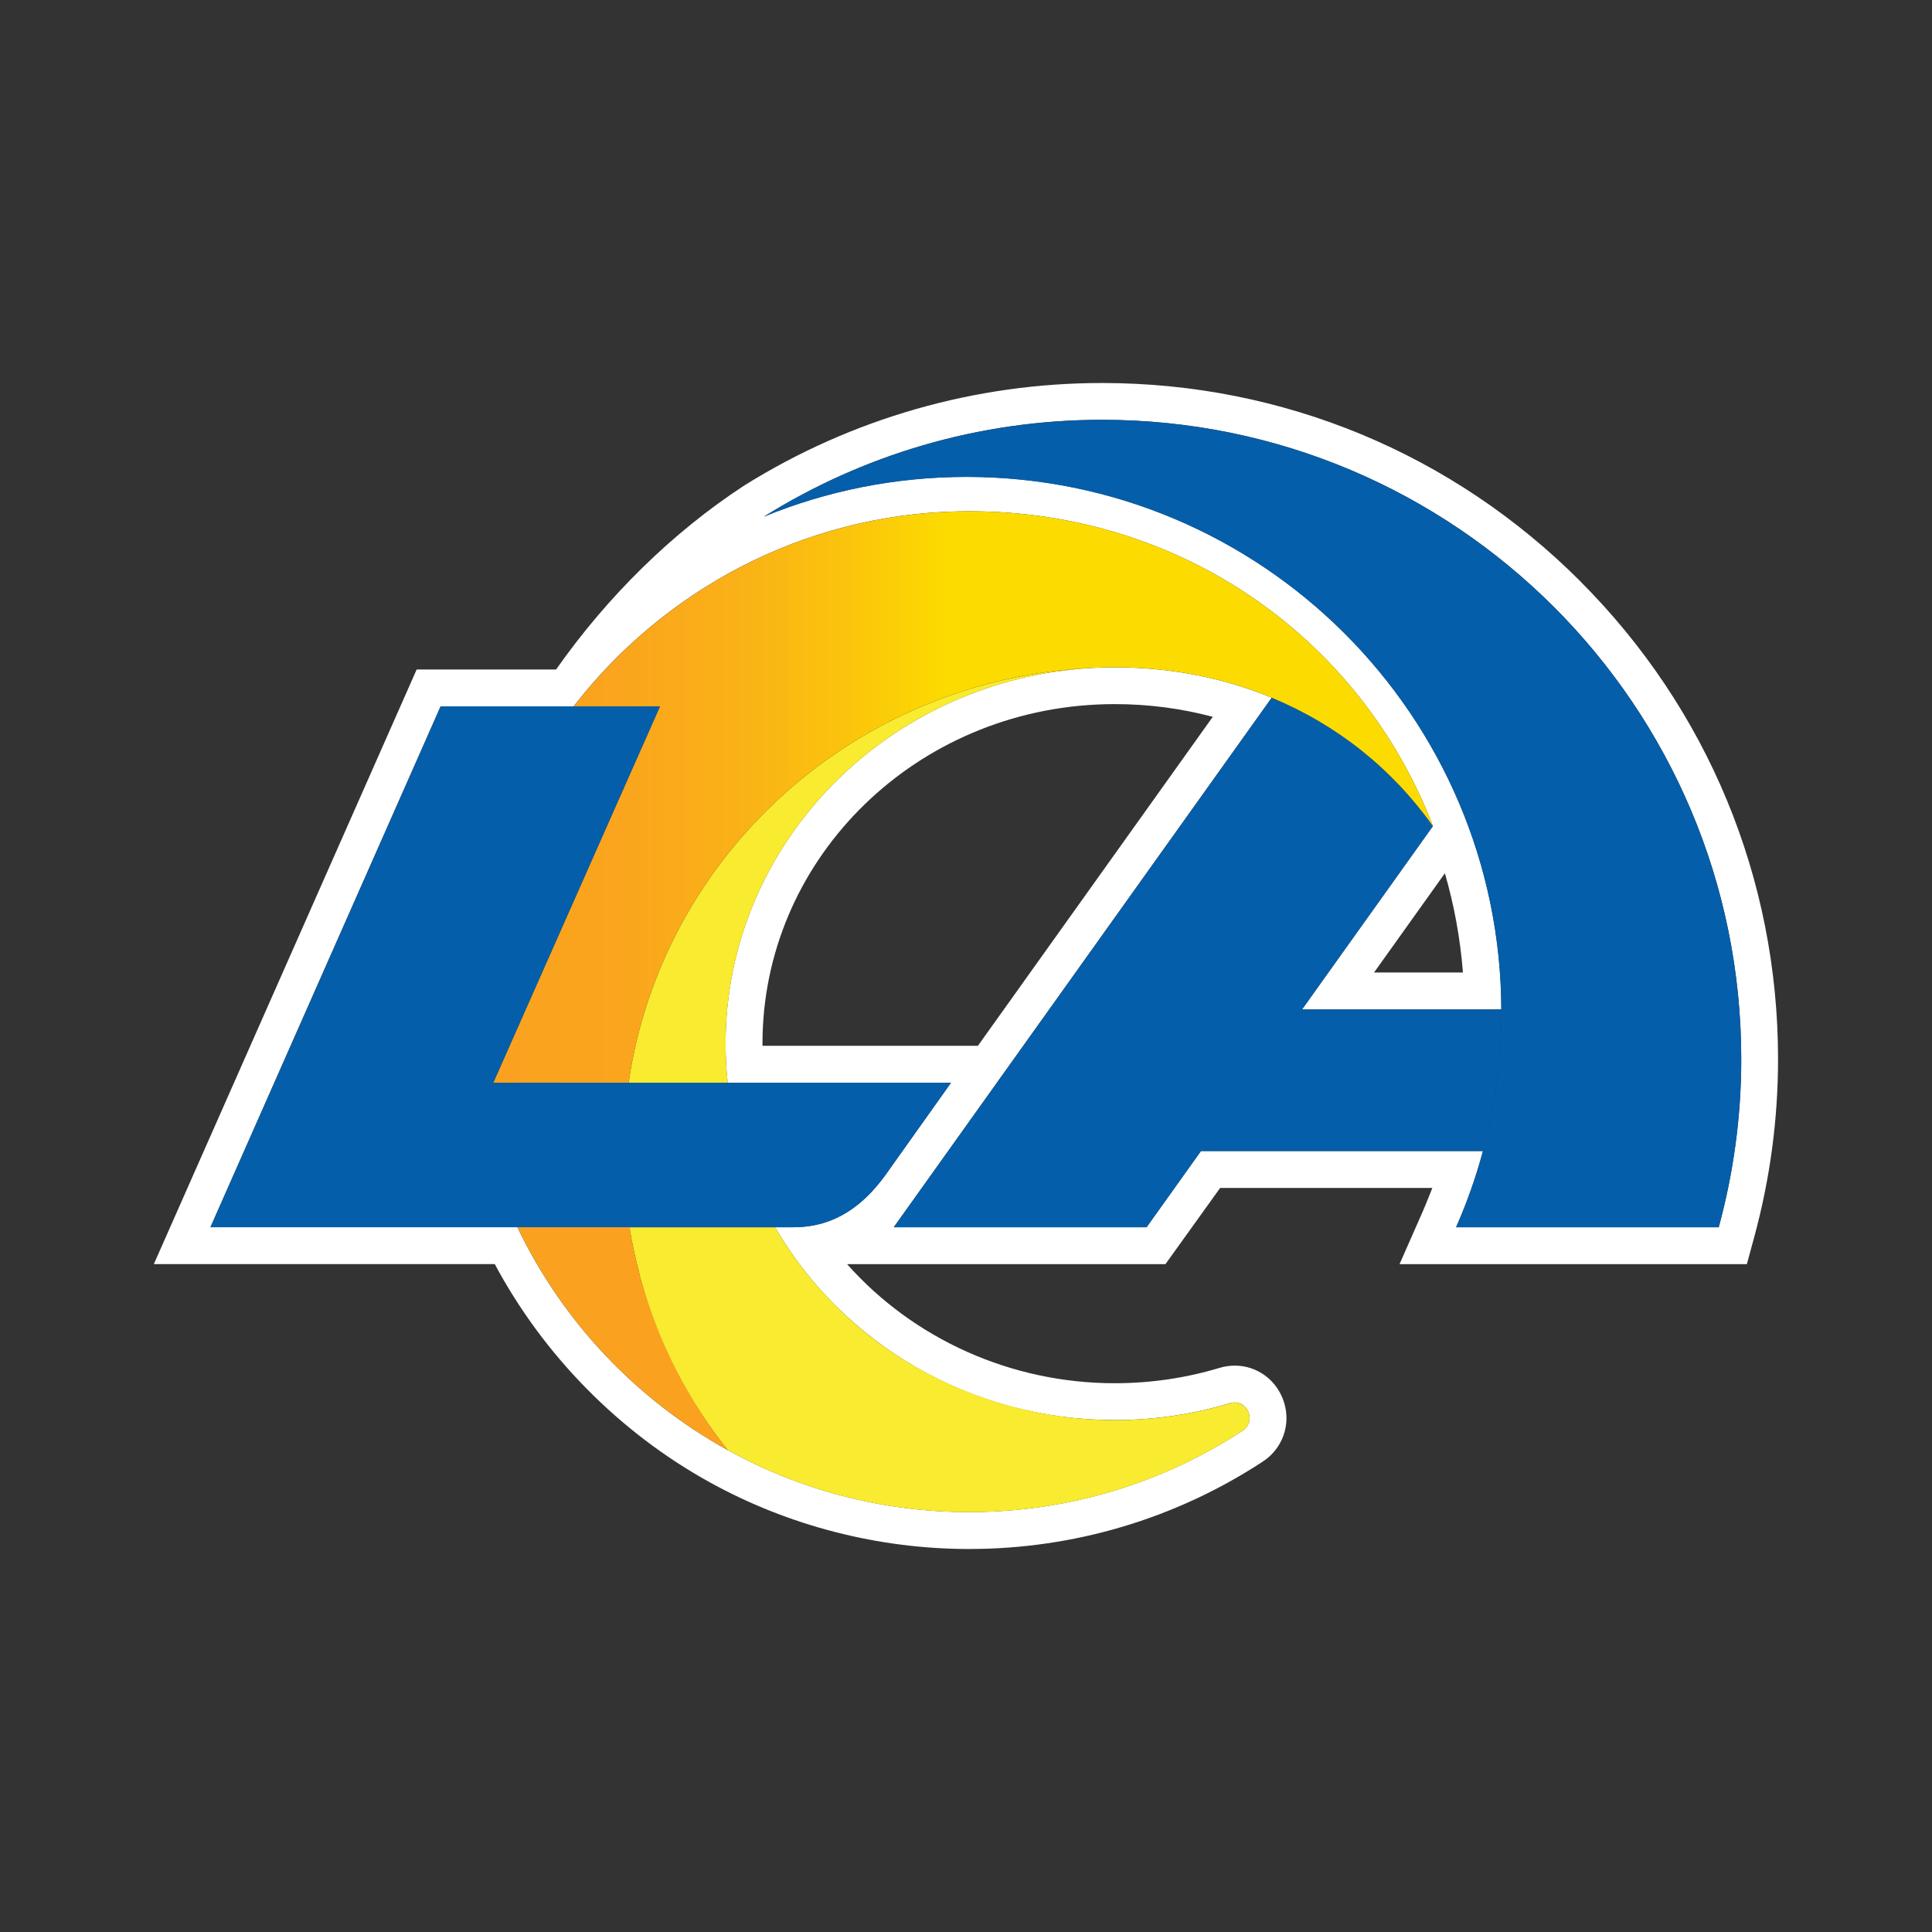 <svg viewBox="0 0 700 700" xmlns:xlink="http://www.w3.org/1999/xlink" xmlns="http://www.w3.org/2000/svg" data-name="Layer 1" id="Layer_1">
  <rect x="0" y="0" width="700" height="700" fill="#333333" stroke="none"/>
  <defs>
    <style>
      .cls-1 {
        fill: none;
      }

      .cls-1, .cls-2, .cls-3, .cls-4, .cls-5, .cls-6 {
        stroke-width: 0px;
      }

      .cls-2 {
        fill: url(#linear-gradient);
      }

      .cls-7, .cls-5 {
        fill: #055ea9;
      }

      .cls-8 {
        clip-path: url(#clippath-1);
      }

      .cls-3 {
        fill: #faa220;
      }

      .cls-4 {
        fill: #f8eb30;
      }

      .cls-6 {
        fill: #fff;
      }
    </style>
    <clipPath id="clippath-1">
      <path d="m347.21,185.29c-56.56,1.2-106.89,28.75-139.34,70.64h31.25l-60.41,136.37h49.05c12.04-82.62,82.57-146.82,168.71-150.33,2.46-.12,4.93-.2,7.42-.2,20.4,0,39.6,3.86,56.88,11.02,23.65,9.79,43.72,25.78,58.4,46.54l.02-.02c-26.2-67.9-90.9-114.06-168.04-114.06-1.31,0-2.63.01-3.95.04" class="cls-1"></path>
    </clipPath>
    <linearGradient gradientUnits="userSpaceOnUse" gradientTransform="translate(605506.59 10868.15) scale(137.08)" y2="-77.18" x2="-4413.38" y1="-77.18" x1="-4415.86" id="linear-gradient">
      <stop stop-color="#faa220" offset="0"></stop>
      <stop stop-color="#faa51d" offset=".13"></stop>
      <stop stop-color="#fab117" offset=".25"></stop>
      <stop stop-color="#fbc40c" offset=".37"></stop>
      <stop stop-color="#fcdc00" offset=".48"></stop>
      <stop stop-color="#fcdc00" offset="1"></stop>
    </linearGradient>
  </defs>
  <path d="m572.49,210.52c-46.26-46.26-107.78-71.75-173.22-71.75-45.89,0-90.7,12.83-129.57,37.11h0c-26.14,17.08-49.54,40.15-68.06,66.47-.06.08-.13.15-.19.23h-50.49l-95.22,215.43h123.53c17.67,33.07,45.1,60.96,77.97,79.1,28.6,15.78,61.07,24.12,93.9,24.12,37.95,0,74.74-10.95,106.38-31.66,7.07-4.63,10.2-13.15,7.79-21.22-2.42-8.11-9.63-13.56-17.93-13.56-1.87,0-3.74.28-5.56.83-12.25,3.69-25.02,5.55-37.96,5.55-37.6,0-72.93-16.09-96.95-43.15h115.35l19.81-27.6h76.89s-2.34,5.96-3.62,8.86l-8.26,18.74h125.84l2.68-9.85c5.72-21.03,8.62-42.7,8.62-64.43,0-65.43-25.48-126.95-71.75-173.22m50.25,234.14h-95.16c3.91-8.87,7.18-18.09,9.74-27.61h-102.19l-19.7,27.6h-91.6l136.95-191.86s-.01,0-.02,0c-17.28-7.15-36.48-11.01-56.88-11.01-2.49,0-4.96.07-7.42.19-74.3,3.75-133.55,63.39-133.55,136.18,0,4.77.26,9.5.76,14.16h80.9l-24.09,33.89c-7.6,10.23-17.68,18.45-33.04,18.45h-6.6c24.15,41.65,70.25,69.86,123.04,69.86,14.55,0,28.59-2.14,41.8-6.13.59-.18,1.16-.26,1.71-.26,5.05,0,7.65,7.11,2.83,10.26-28.47,18.63-62.49,29.48-99.07,29.48-31.71,0-61.52-8.15-87.45-22.46-33.08-18.26-59.86-46.54-76.22-80.76h-111.23l83.41-188.73h48.2c32.47-41.9,82.79-69.44,139.36-70.64,1.31-.02,2.63-.04,3.94-.04,77.14,0,141.84,46.16,168.04,114.05l-47.43,66.44h72.21c-.44-106.64-87.03-192.96-193.77-192.96-25.99,0-50.78,5.14-73.42,14.42,35.54-22.2,77.5-35.09,122.49-35.09,127.93,0,231.63,103.7,231.63,231.62,0,21.09-2.88,41.5-8.16,60.92m-268.42-65.71h-78.03c0-.27-.02-.53-.02-.8,0-65.47,53.09-119.42,120.88-122.84,2.26-.11,4.52-.17,6.74-.17,12.33,0,24.24,1.6,35.53,4.61l-85.1,119.2Zm169.2-62.52c3.35,11.55,5.57,23.58,6.54,35.96h-32.21l25.67-35.96Z" class="cls-6"></path>
  <path d="m276.78,187.21c22.65-9.28,47.43-14.4,73.42-14.4,107.01,0,193.77,86.76,193.77,193.77,0,27.79-5.87,54.21-16.4,78.1h95.16c5.28-19.42,8.16-39.83,8.16-60.92,0-127.93-103.7-231.63-231.63-231.63-44.99,0-86.95,12.89-122.49,35.08" class="cls-7"></path>
  <g>
    <path d="m524.17,365.75h-52.41l29.09-40.75s0,0,0,0l18.32-25.66c-14.67-20.76-34.74-36.73-58.39-46.53l-31.48,44.1s0,0,0,0l-105.46,147.75h91.6l19.7-27.61h88.39s0,0,0,0h13.81c4.34-16.1,6.66-33.02,6.66-50.48,0-.28,0-.55,0-.82h-19.8" class="cls-5"></path>
    <g>
      <path d="m262.91,378.16c0-72.79,59.26-132.43,133.56-136.18-86.14,3.51-156.68,67.71-168.72,150.33h35.92c-.5-4.65-.76-9.37-.76-14.16Z" class="cls-4"></path>
      <path d="m447.39,508.13c-.54,0-1.11.08-1.71.27-13.22,3.98-27.26,6.13-41.81,6.13-38.43,0-75.47-15.72-100.93-41.29-8.58-8.53-16.05-18.12-22.11-28.57h-52.76c.92,5.8,2.18,11.49,3.66,17.09-.02-.05-.07-.08-.08-.14.11.45.26.87.37,1.32.07.27.13.54.2.81,0,0,.02,0,.03,0,6.37,23.84,17.55,44.14,31.43,61.67,25.94,14.31,55.74,22.46,87.46,22.46,36.57,0,70.6-10.84,99.07-29.48,4.81-3.15,2.21-10.26-2.84-10.26Z" class="cls-4"></path>
    </g>
  </g>
  <g class="cls-8">
    <rect height="207.05" width="340.49" y="185.26" x="178.7" class="cls-2"></rect>
  </g>
  <g>
    <path d="m239.12,255.94l-60.41,136.37h165.86l-24.09,33.9c-7.59,10.23-17.68,18.45-33.04,18.45H76.26l83.41-188.73h79.45Z" class="cls-5"></path>
    <path d="m263.7,525.42c-14.29-18.06-25.13-38.96-31.45-61.68,0,0,0,0,0,0-1.74-6.23-3.13-12.6-4.16-19.08h-40.6c6.61,13.82,14.92,26.68,24.66,38.3,0,0,0,0,0,0,14.36,17.13,31.84,31.57,51.55,42.46Z" class="cls-3"></path>
  </g>
</svg>